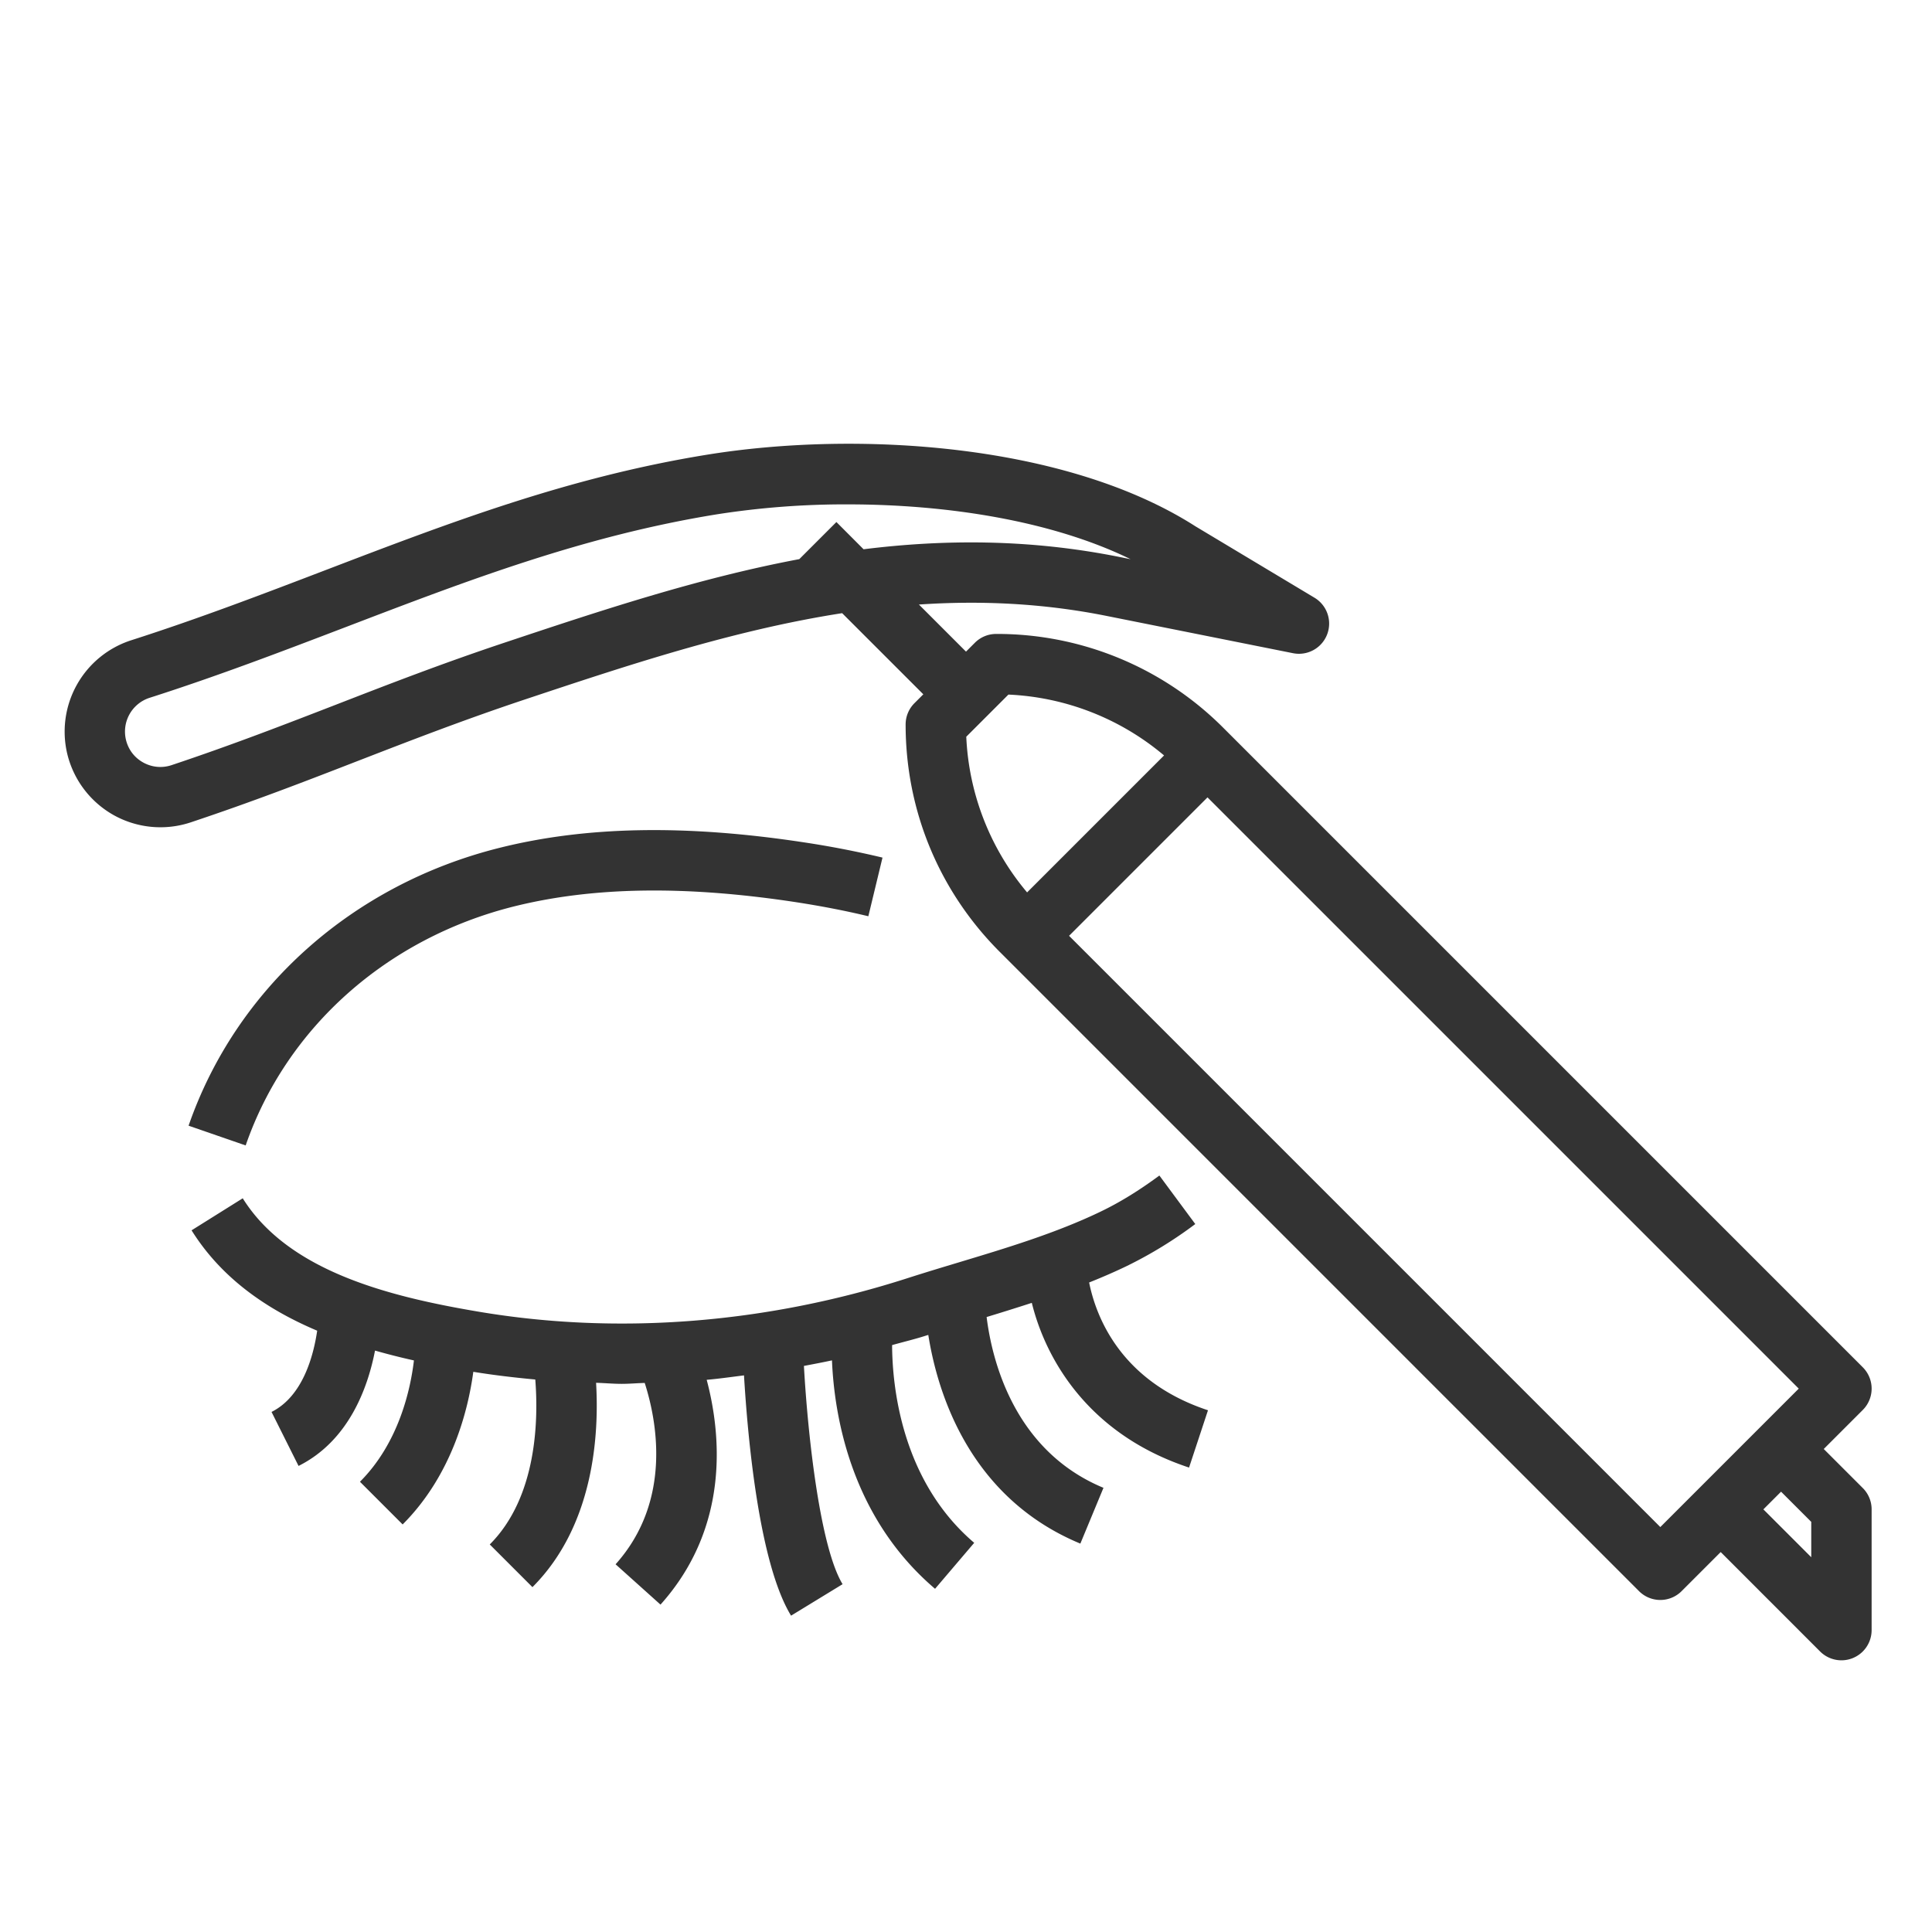 <?xml version="1.0" encoding="UTF-8"?>
<svg xmlns="http://www.w3.org/2000/svg" xmlns:xlink="http://www.w3.org/1999/xlink" xmlns:svgjs="http://svgjs.com/svgjs" version="1.1" width="512" height="512" x="0" y="0" viewBox="0 0 64 64" style="enable-background:new 0 0 512 512" xml:space="preserve" class="">
  <g>
    <path d="M36.079 42.484c.421-.168.838-.348 1.249-.546a14.027 14.027 0 0 0 2.267-1.39l-1.189-1.607c-.673.497-1.309.889-1.944 1.194-1.478.712-3.119 1.206-4.708 1.685-.567.171-1.132.341-1.688.52-4.672 1.503-9.574 1.889-14.183 1.116-3.033-.509-6.337-1.354-7.842-3.761l-1.695 1.061c.989 1.582 2.478 2.613 4.161 3.325-.12.821-.472 2.171-1.512 2.691l.895 1.789c1.665-.833 2.295-2.591 2.533-3.821.427.121.856.23 1.289.326-.108.916-.482 2.713-1.788 4.019l1.414 1.414c1.651-1.651 2.175-3.82 2.341-5.056.679.111 1.364.191 2.053.255.1 1.267.082 3.874-1.508 5.464l1.414 1.414c2.054-2.054 2.207-5.091 2.108-6.769.284.008.566.035.851.035.252 0 .507-.024.76-.03.377 1.17.944 3.879-.965 6.007l1.488 1.336c2.332-2.602 1.991-5.714 1.53-7.447.412-.036.824-.095 1.236-.147.121 2.036.493 6.217 1.559 7.96l1.707-1.043c-.724-1.185-1.142-4.755-1.281-7.23.31-.059.62-.117.929-.184.078 1.852.634 5.199 3.415 7.567l1.297-1.523c-2.424-2.064-2.714-5.213-2.72-6.55.375-.106.754-.195 1.126-.315l.073-.022c.305 1.919 1.36 5.388 5.037 6.913l.766-1.848c-2.976-1.235-3.696-4.25-3.871-5.658.497-.15.996-.307 1.497-.469.461 1.87 1.874 4.355 5.209 5.456l.627-1.898c-2.903-.959-3.711-3.108-3.937-4.233zM17.025 30.027c2.615-.652 5.664-.699 9.318-.145.873.134 1.666.288 2.422.47l.469-1.943a31.015 31.015 0 0 0-2.589-.503c-3.921-.598-7.228-.54-10.106.182-4.87 1.219-8.718 4.659-10.292 9.202l1.891.654c1.351-3.902 4.674-6.862 8.887-7.917z" fill="#333333" data-original="#000000" opacity="1" class=""/>
    <path d="m61.707 45.293-21-21-.172-.172A10.584 10.584 0 0 0 33 21a.996.996 0 0 0-.707.293l-.293.293-1.56-1.56c2.032-.137 4.105-.047 6.231.38l6.162 1.232a1 1 0 0 0 .711-1.838l-3.945-2.366c-4.302-2.753-11.229-3.175-16.186-2.37-4.584.744-8.492 2.239-12.63 3.822-2.07.792-4.211 1.611-6.438 2.324a3.18 3.18 0 0 0-2.11 3.791 3.186 3.186 0 0 0 1.551 2.012 3.18 3.18 0 0 0 2.531.229c2.055-.685 3.842-1.377 5.57-2.048 1.707-.661 3.472-1.346 5.48-2.016 3.426-1.141 6.916-2.304 10.53-2.866L30.586 23l-.293.293A.996.996 0 0 0 30 24c0 2.847 1.108 5.522 3.121 7.535l.172.172 21 21a.997.997 0 0 0 1.414 0L57 51.414l3.293 3.293A1 1 0 0 0 62 54v-4a.996.996 0 0 0-.293-.707L60.414 48l1.293-1.293a.999.999 0 0 0 0-1.414zm-34-28-1.229 1.229c-3.35.63-6.574 1.703-9.744 2.76-2.055.685-3.842 1.377-5.57 2.048-1.707.661-3.472 1.346-5.48 2.016-.313.104-.646.074-.936-.085s-.493-.423-.573-.744a1.175 1.175 0 0 1 .78-1.401c2.28-.729 4.447-1.559 6.543-2.36 4.039-1.545 7.854-3.005 12.235-3.716a27.527 27.527 0 0 1 4.343-.332c3.234 0 6.729.522 9.376 1.816l-.389-.078c-2.934-.586-5.74-.588-8.456-.251zm4.302 7.112 1.396-1.396a8.587 8.587 0 0 1 5.156 2.016l-4.537 4.537a8.588 8.588 0 0 1-2.015-5.157zM55 50.586 35.414 31 40 26.414 59.586 46zm5 1L58.414 50l.586-.586 1 1z" fill="#333333" data-original="#000000" opacity="1" class=""/>
  </g>
</svg>
